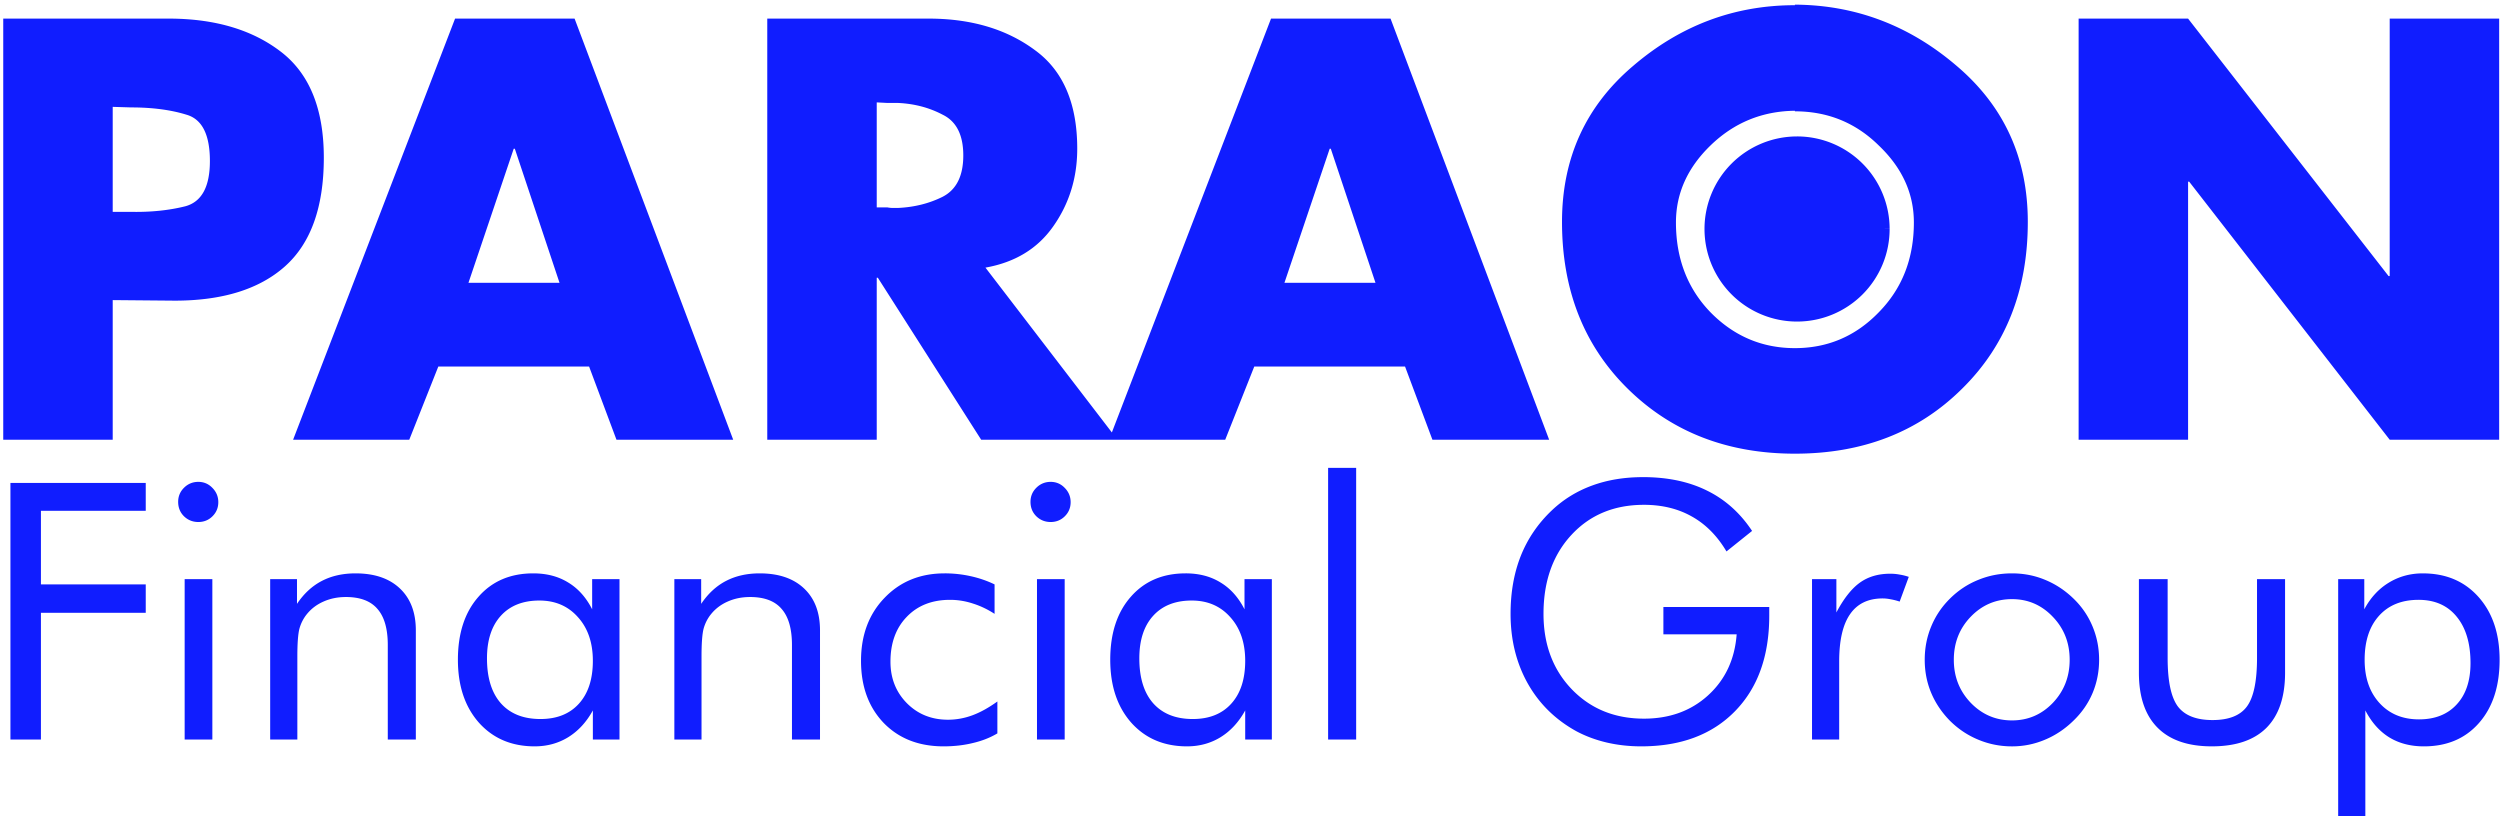 <?xml version="1.0" encoding="UTF-8" standalone="no"?>
<!-- Created with Inkscape (http://www.inkscape.org/) -->

<svg
   width="297mm"
   height="97mm"
   viewBox="0 0 297 97"
   version="1.1"
   id="svg5"
   inkscape:version="1.2.1 (9c6d41e410, 2022-07-14)"
   sodipodi:docname="파라온파이넨셜그룹.svg"
   xmlns:inkscape="http://www.inkscape.org/namespaces/inkscape"
   xmlns:sodipodi="http://sodipodi.sourceforge.net/DTD/sodipodi-0.dtd"
   xmlns="http://www.w3.org/2000/svg"
   xmlns:svg="http://www.w3.org/2000/svg">
  <sodipodi:namedview
     id="namedview7"
     pagecolor="#ffffff"
     bordercolor="#000000"
     borderopacity="0.25"
     inkscape:showpageshadow="2"
     inkscape:pageopacity="0.0"
     inkscape:pagecheckerboard="0"
     inkscape:deskcolor="#d1d1d1"
     inkscape:document-units="mm"
     showgrid="false"
     inkscape:zoom="0.73851712"
     inkscape:cx="677.03238"
     inkscape:cy="357.4731"
     inkscape:window-width="1920"
     inkscape:window-height="1009"
     inkscape:window-x="-8"
     inkscape:window-y="-8"
     inkscape:window-maximized="1"
     inkscape:current-layer="layer1" />
  <defs
     id="defs2" />
  <g
     inkscape:label="Layer 1"
     inkscape:groupmode="layer"
     id="layer1">
    <path
       id="text236"
       style="font-style:normal;font-variant:normal;font-weight:normal;font-stretch:normal;font-size:50.8px;font-family:Futura-Bold;-inkscape-font-specification:Futura-Bold;fill:#101dff;fill-opacity:1;stroke-width:24.293;stroke-linecap:round;paint-order:stroke markers fill"
       d="m 213.234,0.552 v 0.066 c -7.21,0 -13.624,2.411 -19.241,7.232 -5.618,4.777 -8.426,10.948 -8.426,18.512 0,8.095 2.61,14.708 7.829,19.839 5.22,5.131 11.832,7.696 19.838,7.696 8.05,0 14.663,-2.565 19.839,-7.696 5.22,-5.131 7.829,-11.744 7.829,-19.839 0,-7.564 -2.808,-13.734 -8.426,-18.512 C 226.859,3.029 220.444,0.597 213.234,0.552 Z M 0.385,2.211 V 52.238 H 13.39 V 35.651 l 7.365,0.067 c 5.662,0 10.018,-1.349 13.07,-4.048 3.096,-2.742 4.645,-7.055 4.645,-12.938 0,-5.75 -1.681,-9.93 -5.042,-12.54 C 30.066,3.582 25.686,2.255 20.29,2.211 Z m 53.677,0 -19.241,50.027 H 48.621 l 3.45,-8.691 h 17.914 l 3.251,8.691 H 87.104 L 68.261,2.211 Z m 37.089,0 V 52.238 H 104.156 V 32.997 h 0.132 l 12.275,19.241 h 16.189 12.805 l 3.45,-8.691 h 17.914 l 3.251,8.691 h 13.867 L 165.197,2.211 H 150.998 L 132.09,51.374 117.072,31.794 c 3.517,-0.625 6.201,-2.259 8.051,-4.901 1.902,-2.698 2.853,-5.772 2.853,-9.222 0,-5.352 -1.659,-9.244 -4.976,-11.677 -3.317,-2.477 -7.453,-3.738 -12.407,-3.782 z m 155.789,0 V 52.238 h 13.004 V 21.585 h 0.133 l 23.819,30.653 h 13.005 V 2.211 h -13.005 V 32.798 h -0.132 L 259.944,2.211 Z m -142.784,9.953 1.26,0.066 h 0.663 0.597 c 1.946,0.088 3.716,0.553 5.308,1.394 1.637,0.796 2.455,2.411 2.455,4.843 0,2.433 -0.818,4.069 -2.455,4.91 -1.592,0.796 -3.362,1.238 -5.308,1.327 h -0.597 c -0.221,0 -0.442,-0.022 -0.663,-0.066 h -1.26 z m -90.766,0.531 2.19,0.067 c 2.521,0 4.711,0.288 6.569,0.863 1.858,0.531 2.787,2.366 2.787,5.507 0,3.052 -0.974,4.843 -2.92,5.374 -1.946,0.487 -4.091,0.708 -6.436,0.663 h -2.19 z m 199.845,0.464 v 0.067 c 3.893,0 7.21,1.349 9.953,4.047 2.787,2.654 4.18,5.706 4.18,9.156 0,4.291 -1.393,7.851 -4.18,10.682 -2.742,2.831 -6.06,4.247 -9.953,4.247 -3.893,0 -7.231,-1.416 -10.018,-4.247 -2.742,-2.831 -4.114,-6.392 -4.114,-10.682 0,-3.45 1.371,-6.502 4.114,-9.156 2.787,-2.698 6.126,-4.07 10.018,-4.114 z m 0.253,3.05 a 10.996,10.996 0 0 0 -10.993,10.998 10.996,10.996 0 0 0 10.997,10.994 10.996,10.996 0 0 0 10.995,-10.996 h -10.996 l 10.996,-0.004 A 10.996,10.996 0 0 0 213.487,16.208 Z M 61.029,17.67 h 0.133 l 5.308,15.924 H 55.654 Z m 96.937,0 h 0.133 l 5.308,15.924 h -10.815 z m -0.186,37.91 V 87.855 h 3.332 V 55.581 Z m 37.396,1.104 c -2.207,0 -4.22,0.333 -6.038,1 -1.818,0.666 -3.415,1.652 -4.789,2.957 -1.638,1.555 -2.866,3.359 -3.685,5.414 -0.805,2.041 -1.208,4.331 -1.208,6.871 0,3.082 0.681,5.837 2.041,8.267 1.36,2.415 3.29,4.31 5.788,5.684 1.097,0.583 2.29,1.027 3.581,1.332 1.305,0.305 2.673,0.458 4.102,0.458 4.706,0 8.419,-1.388 11.139,-4.164 2.721,-2.776 4.081,-6.566 4.081,-11.369 v -1.021 h -12.577 v 3.248 h 8.704 c -0.222,2.971 -1.354,5.386 -3.394,7.246 -2.027,1.846 -4.567,2.769 -7.621,2.769 -3.47,0 -6.33,-1.166 -8.579,-3.498 -2.235,-2.332 -3.352,-5.317 -3.352,-8.954 0,-3.859 1.103,-6.982 3.311,-9.37 2.207,-2.388 5.081,-3.581 8.62,-3.581 2.165,0 4.067,0.465 5.705,1.395 1.638,0.916 3.005,2.297 4.102,4.143 l 3.041,-2.437 c -1.416,-2.138 -3.2,-3.734 -5.352,-4.789 -2.152,-1.069 -4.692,-1.604 -7.621,-1.604 z M 23.561,57.246 c -0.666,0 -1.236,0.236 -1.708,0.708 -0.458,0.458 -0.687,1.013 -0.687,1.666 0,0.68 0.229,1.25 0.687,1.708 0.472,0.458 1.041,0.687 1.708,0.687 0.666,0 1.229,-0.229 1.687,-0.687 0.458,-0.458 0.687,-1.013 0.687,-1.666 0,-0.666 -0.236,-1.236 -0.708,-1.708 -0.458,-0.472 -1.013,-0.708 -1.666,-0.708 z m 101.257,0 c -0.666,0 -1.236,0.236 -1.708,0.708 -0.458,0.458 -0.687,1.013 -0.687,1.666 0,0.68 0.229,1.25 0.687,1.708 0.472,0.458 1.041,0.687 1.708,0.687 0.666,0 1.229,-0.229 1.687,-0.687 0.458,-0.458 0.687,-1.013 0.687,-1.666 0,-0.666 -0.236,-1.236 -0.708,-1.708 -0.458,-0.472 -1.013,-0.708 -1.666,-0.708 z M 1.239,57.371 V 87.855 H 4.863 V 72.8 H 17.314 V 69.428 H 4.863 V 60.682 H 17.314 v -3.311 z M 42.238,68.116 c -1.513,0 -2.846,0.299 -3.998,0.896 -1.152,0.597 -2.138,1.506 -2.957,2.727 V 68.803 H 32.097 V 87.855 h 3.228 v -9.849 c 0,-1.582 0.083,-2.693 0.25,-3.332 0.18,-0.639 0.472,-1.208 0.875,-1.708 0.527,-0.652 1.187,-1.152 1.978,-1.499 0.805,-0.361 1.694,-0.541 2.665,-0.541 1.694,0 2.943,0.472 3.748,1.416 0.819,0.93 1.228,2.36 1.228,4.289 v 11.223 h 3.332 V 74.883 c 0,-2.124 -0.632,-3.783 -1.895,-4.976 -1.263,-1.194 -3.019,-1.791 -5.268,-1.791 z m 21.114,0 c -2.721,0 -4.893,0.93 -6.517,2.79 -1.624,1.846 -2.436,4.338 -2.436,7.475 0,3.096 0.833,5.587 2.499,7.475 1.68,1.874 3.887,2.811 6.621,2.811 1.471,0 2.797,-0.361 3.977,-1.083 1.194,-0.736 2.173,-1.798 2.936,-3.186 v 3.456 h 3.165 V 68.803 H 70.348 V 72.384 C 69.626,70.968 68.674,69.906 67.495,69.198 66.329,68.476 64.947,68.116 63.351,68.116 Z m 26.902,0 c -1.513,0 -2.846,0.299 -3.998,0.896 -1.152,0.597 -2.138,1.506 -2.957,2.727 V 68.803 H 80.113 V 87.855 h 3.228 v -9.849 c 0,-1.582 0.083,-2.693 0.25,-3.332 0.18,-0.639 0.472,-1.208 0.875,-1.708 0.527,-0.652 1.187,-1.152 1.978,-1.499 0.805,-0.361 1.694,-0.541 2.665,-0.541 1.694,0 2.943,0.472 3.748,1.416 0.819,0.93 1.228,2.36 1.228,4.289 v 11.223 h 3.332 V 74.883 c 0,-2.124 -0.632,-3.783 -1.895,-4.976 -1.263,-1.194 -3.019,-1.791 -5.268,-1.791 z m 21.967,0 c -2.901,0 -5.282,0.972 -7.142,2.915 -1.86,1.929 -2.79,4.421 -2.79,7.475 0,3.04 0.895,5.497 2.686,7.371 1.805,1.86 4.178,2.79 7.121,2.79 1.249,0 2.408,-0.132 3.477,-0.396 1.083,-0.25 2.054,-0.632 2.915,-1.145 v -3.79 c -1.041,0.75 -2.034,1.298 -2.978,1.645 -0.944,0.347 -1.909,0.521 -2.894,0.521 -1.957,0 -3.588,-0.66 -4.893,-1.978 -1.291,-1.319 -1.936,-2.957 -1.936,-4.914 0,-2.221 0.645,-3.997 1.936,-5.33 1.291,-1.346 3.005,-2.02 5.143,-2.02 0.916,0 1.819,0.146 2.707,0.437 0.888,0.278 1.749,0.687 2.582,1.228 v -3.498 c -0.888,-0.43 -1.839,-0.757 -2.852,-0.979 -0.999,-0.222 -2.027,-0.333 -3.082,-0.333 z m 28.63,0 c -2.721,0 -4.893,0.93 -6.517,2.79 -1.624,1.846 -2.437,4.338 -2.437,7.475 0,3.096 0.833,5.587 2.499,7.475 1.68,1.874 3.887,2.811 6.621,2.811 1.471,0 2.798,-0.361 3.977,-1.083 1.194,-0.736 2.173,-1.798 2.936,-3.186 v 3.456 h 3.165 V 68.803 h -3.248 v 3.581 c -0.722,-1.416 -1.672,-2.478 -2.852,-3.186 -1.166,-0.722 -2.547,-1.083 -4.143,-1.083 z m 98.175,0 c -1.416,0 -2.748,0.257 -3.998,0.77 -1.249,0.5 -2.367,1.236 -3.352,2.208 -0.986,0.972 -1.735,2.082 -2.249,3.332 -0.514,1.235 -0.77,2.554 -0.77,3.956 0,1.402 0.257,2.714 0.77,3.936 0.514,1.222 1.263,2.332 2.249,3.332 0.986,0.972 2.103,1.714 3.352,2.228 1.263,0.527 2.596,0.791 3.998,0.791 1.36,0 2.665,-0.264 3.915,-0.791 1.263,-0.527 2.401,-1.291 3.415,-2.291 0.986,-0.958 1.735,-2.047 2.249,-3.269 0.514,-1.235 0.77,-2.547 0.77,-3.936 0,-1.388 -0.257,-2.7 -0.77,-3.936 -0.514,-1.249 -1.263,-2.353 -2.249,-3.311 -1.013,-0.986 -2.144,-1.735 -3.394,-2.249 -1.235,-0.514 -2.547,-0.77 -3.936,-0.77 z m 48.806,0 c -1.485,0 -2.832,0.368 -4.04,1.104 -1.208,0.736 -2.179,1.791 -2.915,3.165 v -3.581 h -3.102 v 28.339 h 3.227 v -12.743 c 0.736,1.416 1.687,2.485 2.853,3.207 1.166,0.708 2.533,1.062 4.102,1.062 2.735,0 4.914,-0.923 6.538,-2.769 1.638,-1.86 2.457,-4.366 2.457,-7.517 0,-3.096 -0.833,-5.58 -2.499,-7.454 -1.666,-1.874 -3.873,-2.811 -6.621,-2.811 z m -63.278,0.042 c -1.416,0 -2.617,0.354 -3.602,1.062 -0.986,0.708 -1.916,1.888 -2.79,3.54 V 68.803 H 215.268 V 87.855 h 3.228 v -9.287 c 0,-2.499 0.431,-4.366 1.291,-5.601 0.861,-1.249 2.152,-1.874 3.873,-1.874 0.305,0 0.625,0.035 0.958,0.104 0.333,0.056 0.687,0.146 1.062,0.271 l 1.083,-2.936 c -0.361,-0.125 -0.722,-0.215 -1.083,-0.271 -0.361,-0.069 -0.736,-0.104 -1.124,-0.104 z M 21.937,68.803 V 87.855 h 3.29 V 68.803 Z m 101.257,0 V 87.855 h 3.29 V 68.803 Z m 130.907,0 v 11.119 c 0,2.86 0.736,5.032 2.207,6.517 1.471,1.485 3.623,2.228 6.455,2.228 2.86,0 5.025,-0.736 6.496,-2.207 1.471,-1.485 2.207,-3.665 2.207,-6.538 V 68.803 h -3.332 V 78.172 c 0,2.762 -0.402,4.685 -1.207,5.768 -0.791,1.069 -2.152,1.603 -4.081,1.603 -1.929,0 -3.304,-0.541 -4.123,-1.624 -0.805,-1.097 -1.207,-3.013 -1.207,-5.747 v -9.37 z m -15.075,2.374 c 1.902,0 3.519,0.701 4.851,2.103 1.333,1.388 1.999,3.088 1.999,5.101 0,2.013 -0.667,3.72 -1.999,5.122 -1.333,1.388 -2.95,2.082 -4.851,2.082 -1.916,0 -3.547,-0.694 -4.893,-2.082 -1.346,-1.402 -2.019,-3.109 -2.019,-5.122 0,-2.013 0.666,-3.713 1.999,-5.101 1.346,-1.402 2.985,-2.103 4.914,-2.103 z m 48.286,0.083 c 1.943,0 3.456,0.667 4.539,1.999 1.097,1.333 1.645,3.172 1.645,5.518 0,2.096 -0.548,3.734 -1.645,4.914 -1.083,1.18 -2.575,1.77 -4.477,1.77 -1.943,0 -3.505,-0.645 -4.685,-1.936 -1.18,-1.291 -1.77,-3.005 -1.77,-5.143 0,-2.221 0.569,-3.963 1.708,-5.226 1.138,-1.263 2.7,-1.895 4.685,-1.895 z m -223.232,0.084 c 1.888,0 3.415,0.659 4.581,1.978 1.18,1.305 1.77,3.033 1.77,5.185 0,2.179 -0.555,3.88 -1.666,5.101 -1.097,1.208 -2.617,1.812 -4.56,1.812 -2.027,0 -3.595,-0.624 -4.706,-1.874 -1.097,-1.249 -1.645,-3.026 -1.645,-5.331 0,-2.165 0.548,-3.852 1.645,-5.059 1.097,-1.208 2.624,-1.812 4.581,-1.812 z m 77.499,0 c 1.888,0 3.415,0.659 4.581,1.978 1.18,1.305 1.77,3.033 1.77,5.185 0,2.179 -0.555,3.88 -1.666,5.101 -1.097,1.208 -2.617,1.812 -4.561,1.812 -2.027,0 -3.595,-0.624 -4.706,-1.874 -1.097,-1.249 -1.645,-3.026 -1.645,-5.331 0,-2.165 0.548,-3.852 1.645,-5.059 1.097,-1.208 2.624,-1.812 4.581,-1.812 z" />
  </g>
</svg>
